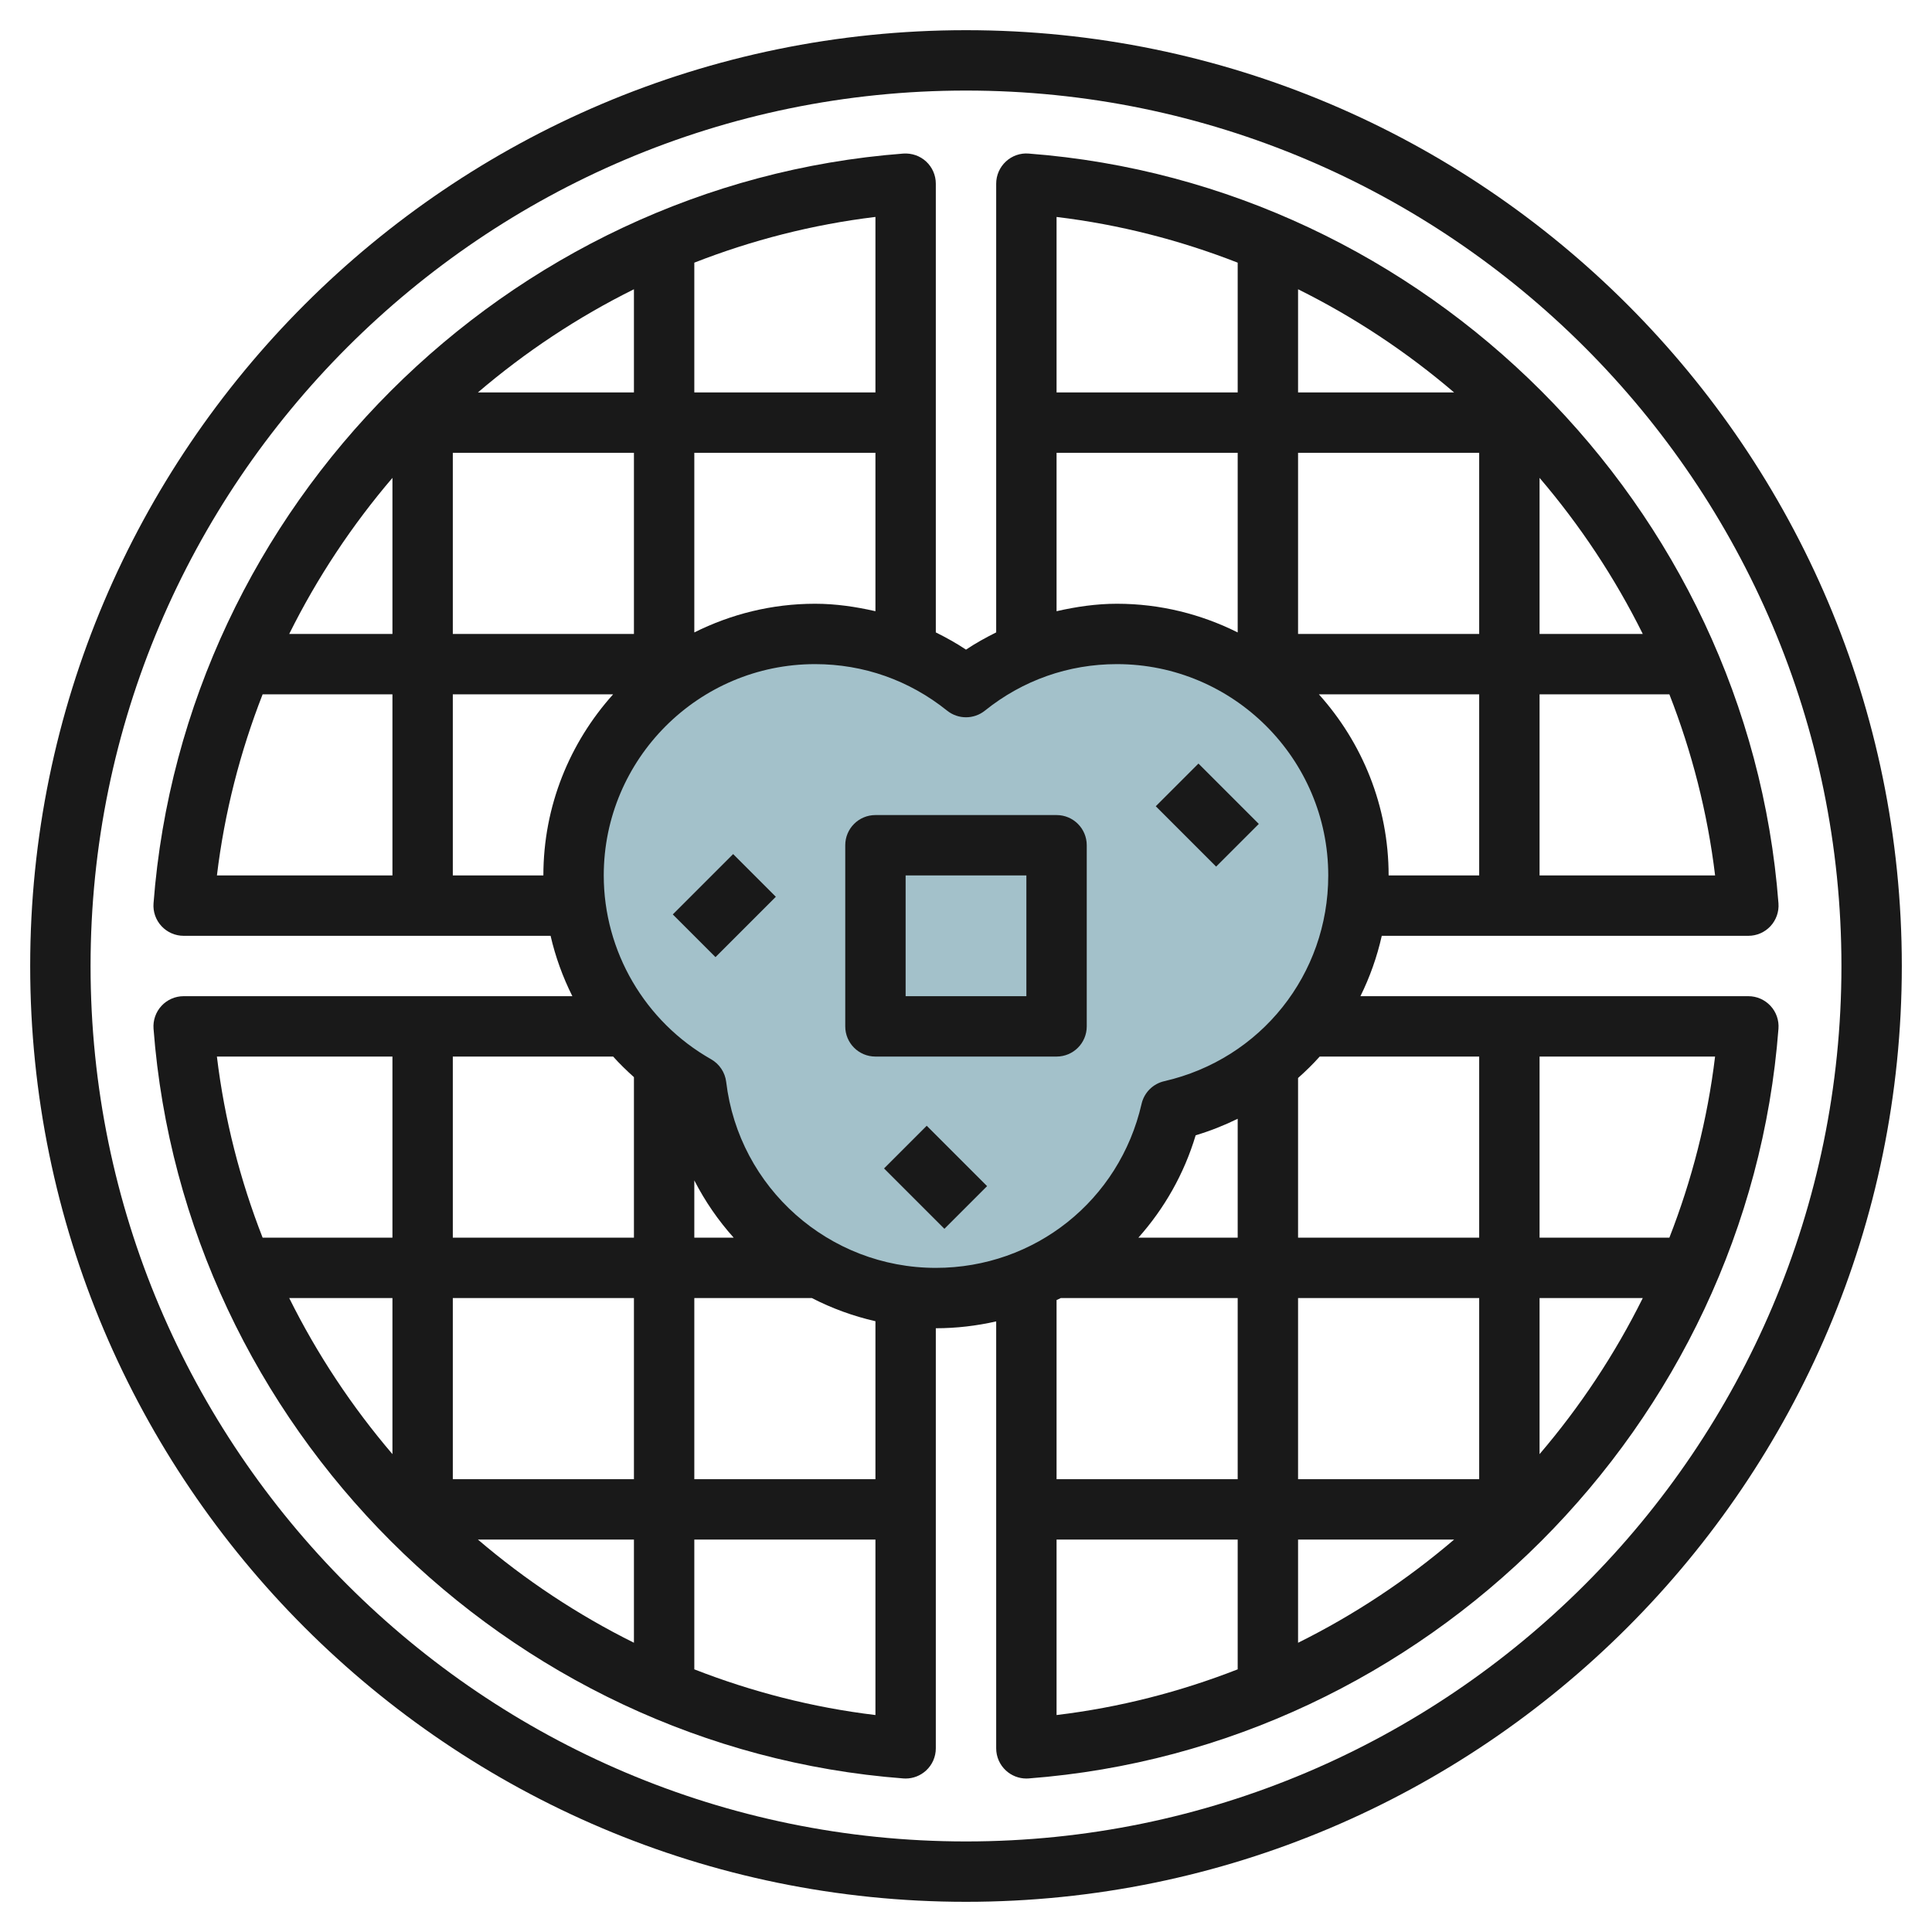 <svg id="Layer_3" enable-background="new 0 0 64 64" height="512" viewBox="0 0 64 64" width="512" xmlns="http://www.w3.org/2000/svg"><g><path d="m45 29c0-4.418-3.582-8-8-8-1.893 0-3.63.661-5 1.76-1.37-1.099-3.107-1.76-5-1.76-4.418 0-8 3.582-8 8 0 2.986 1.639 5.585 4.063 6.959.475 3.965 3.844 7.041 7.937 7.041 3.801 0 6.977-2.654 7.791-6.209 3.555-.814 6.209-3.99 6.209-7.791z" fill="#a3c1ca"/><g fill="#191919"><path d="m32 1c-17.094 0-31 13.906-31 31s13.906 31 31 31 31-13.906 31-31-13.906-31-31-31zm0 60c-15.99 0-29-13.01-29-29s13.01-29 29-29 29 13.01 29 29-13.01 29-29 29z"/><path d="m57.917 33h-12.851c.311-.63.55-1.3.707-2h12.144c.278 0 .544-.116.733-.32s.285-.479.264-.756c-1.003-13.156-11.681-23.834-24.838-24.837-.278-.023-.552.074-.756.264s-.32.455-.32.733v14.865c-.342.171-.679.355-1 .571-.321-.216-.658-.4-1-.571v-14.865c0-.278-.116-.544-.32-.733s-.476-.282-.756-.264c-13.157 1.003-23.835 11.681-24.838 24.837-.022.277.074.552.264.756s.455.32.733.32h12.156c.16.697.404 1.366.721 2h-12.877c-.278 0-.544.116-.733.32s-.285.479-.264.756c1.003 13.156 11.681 23.834 24.838 24.837.025.002.051.003.076.003.251 0 .494-.095.68-.267.204-.189.32-.455.32-.733v-13.916c.687 0 1.355-.081 2-.227v14.143c0 .278.116.544.32.733.186.172.429.267.68.267.025 0 .051-.001.076-.003 13.157-1.002 23.835-11.68 24.838-24.837.021-.277-.074-.552-.264-.756s-.455-.32-.733-.32zm-8.917 2v6h-6v-5.29c.252-.224.493-.459.717-.71zm0 14h-6v-6h6zm-.83 2c-1.571 1.341-3.306 2.494-5.17 3.419v-3.419zm-7.17-10h-3.29c.853-.958 1.512-2.103 1.898-3.392.485-.145.949-.33 1.392-.547zm2.689-18h5.311v6h-3c0-2.306-.879-4.406-2.311-6zm5.311-8v6h-6v-6zm-6-2v-3.418c1.864.925 3.599 2.077 5.169 3.418zm8 16v-6h4.3c.744 1.903 1.263 3.913 1.515 6zm3.419-8h-3.419v-5.17c1.341 1.571 2.494 3.306 3.419 5.17zm-13.419-12.299v4.299h-6v-5.813c2.087.251 4.097.771 6 1.514zm-6 6.299h6v5.95c-1.207-.603-2.562-.95-4-.95-.685 0-1.349.099-2 .247zm-8 5c-1.438 0-2.793.347-4 .95v-5.95h6v5.247c-.651-.148-1.315-.247-2-.247zm-12-5h6v6h-6zm.831-2c1.571-1.341 3.305-2.494 5.169-3.418v3.418zm13.169 0h-6v-4.299c1.903-.744 3.913-1.263 6-1.515zm-16 2.83v5.17h-3.419c.925-1.864 2.078-3.599 3.419-5.17zm-4.3 7.17h4.3v6h-5.814c.251-2.087.771-4.097 1.514-6zm6.3 6v-6h5.311c-1.432 1.594-2.311 3.694-2.311 6zm6 6.682v5.318h-6v-6h5.311c.215.24.448.465.689.682zm2 3.42c.354.691.793 1.328 1.305 1.898h-1.305zm-8 9.898v-6h6v6zm6 2v3.418c-1.864-.925-3.599-2.077-5.169-3.418zm-8-16v6h-4.3c-.744-1.903-1.263-3.913-1.515-6zm-3.419 8h3.419v5.17c-1.341-1.571-2.494-3.306-3.419-5.17zm13.419 12.299v-4.299h6v5.813c-2.087-.251-4.097-.771-6-1.514zm6-6.299h-6v-6h3.895c.66.34 1.365.598 2.105.767zm-4.944-13.16c-.038-.315-.224-.594-.5-.751-2.194-1.243-3.556-3.576-3.556-6.089 0-3.859 3.141-7 7-7 1.605 0 3.118.533 4.374 1.541.365.293.887.293 1.252 0 1.256-1.008 2.769-1.541 4.374-1.541 3.859 0 7 3.141 7 7 0 3.28-2.233 6.083-5.433 6.816-.374.086-.665.377-.751.751-.733 3.2-3.536 5.433-6.816 5.433-3.539 0-6.524-2.648-6.944-6.16zm11.084 7.16h5.86v6h-6v-5.934c.046-.023.094-.042.14-.066zm-.14 8h6v4.299c-1.903.744-3.913 1.263-6 1.514zm16-2.83v-5.17h3.419c-.925 1.864-2.078 3.6-3.419 5.17zm4.3-7.17h-4.3v-6h5.814c-.251 2.087-.771 4.097-1.514 6z"/><path d="m35 27h-6c-.553 0-1 .447-1 1v6c0 .553.447 1 1 1h6c.553 0 1-.447 1-1v-6c0-.553-.447-1-1-1zm-1 6h-4v-4h4z"/><path d="m39 25.586h2v2.828h-2z" transform="matrix(.707 -.707 .707 .707 -7.376 36.192)"/><path d="m22.586 29h2.828v2h-2.828z" transform="matrix(.707 -.707 .707 .707 -14.184 25.757)"/><path d="m30 37.586h2v2.828h-2z" transform="matrix(.707 -.707 .707 .707 -18.498 33.343)"/></g></g></svg>